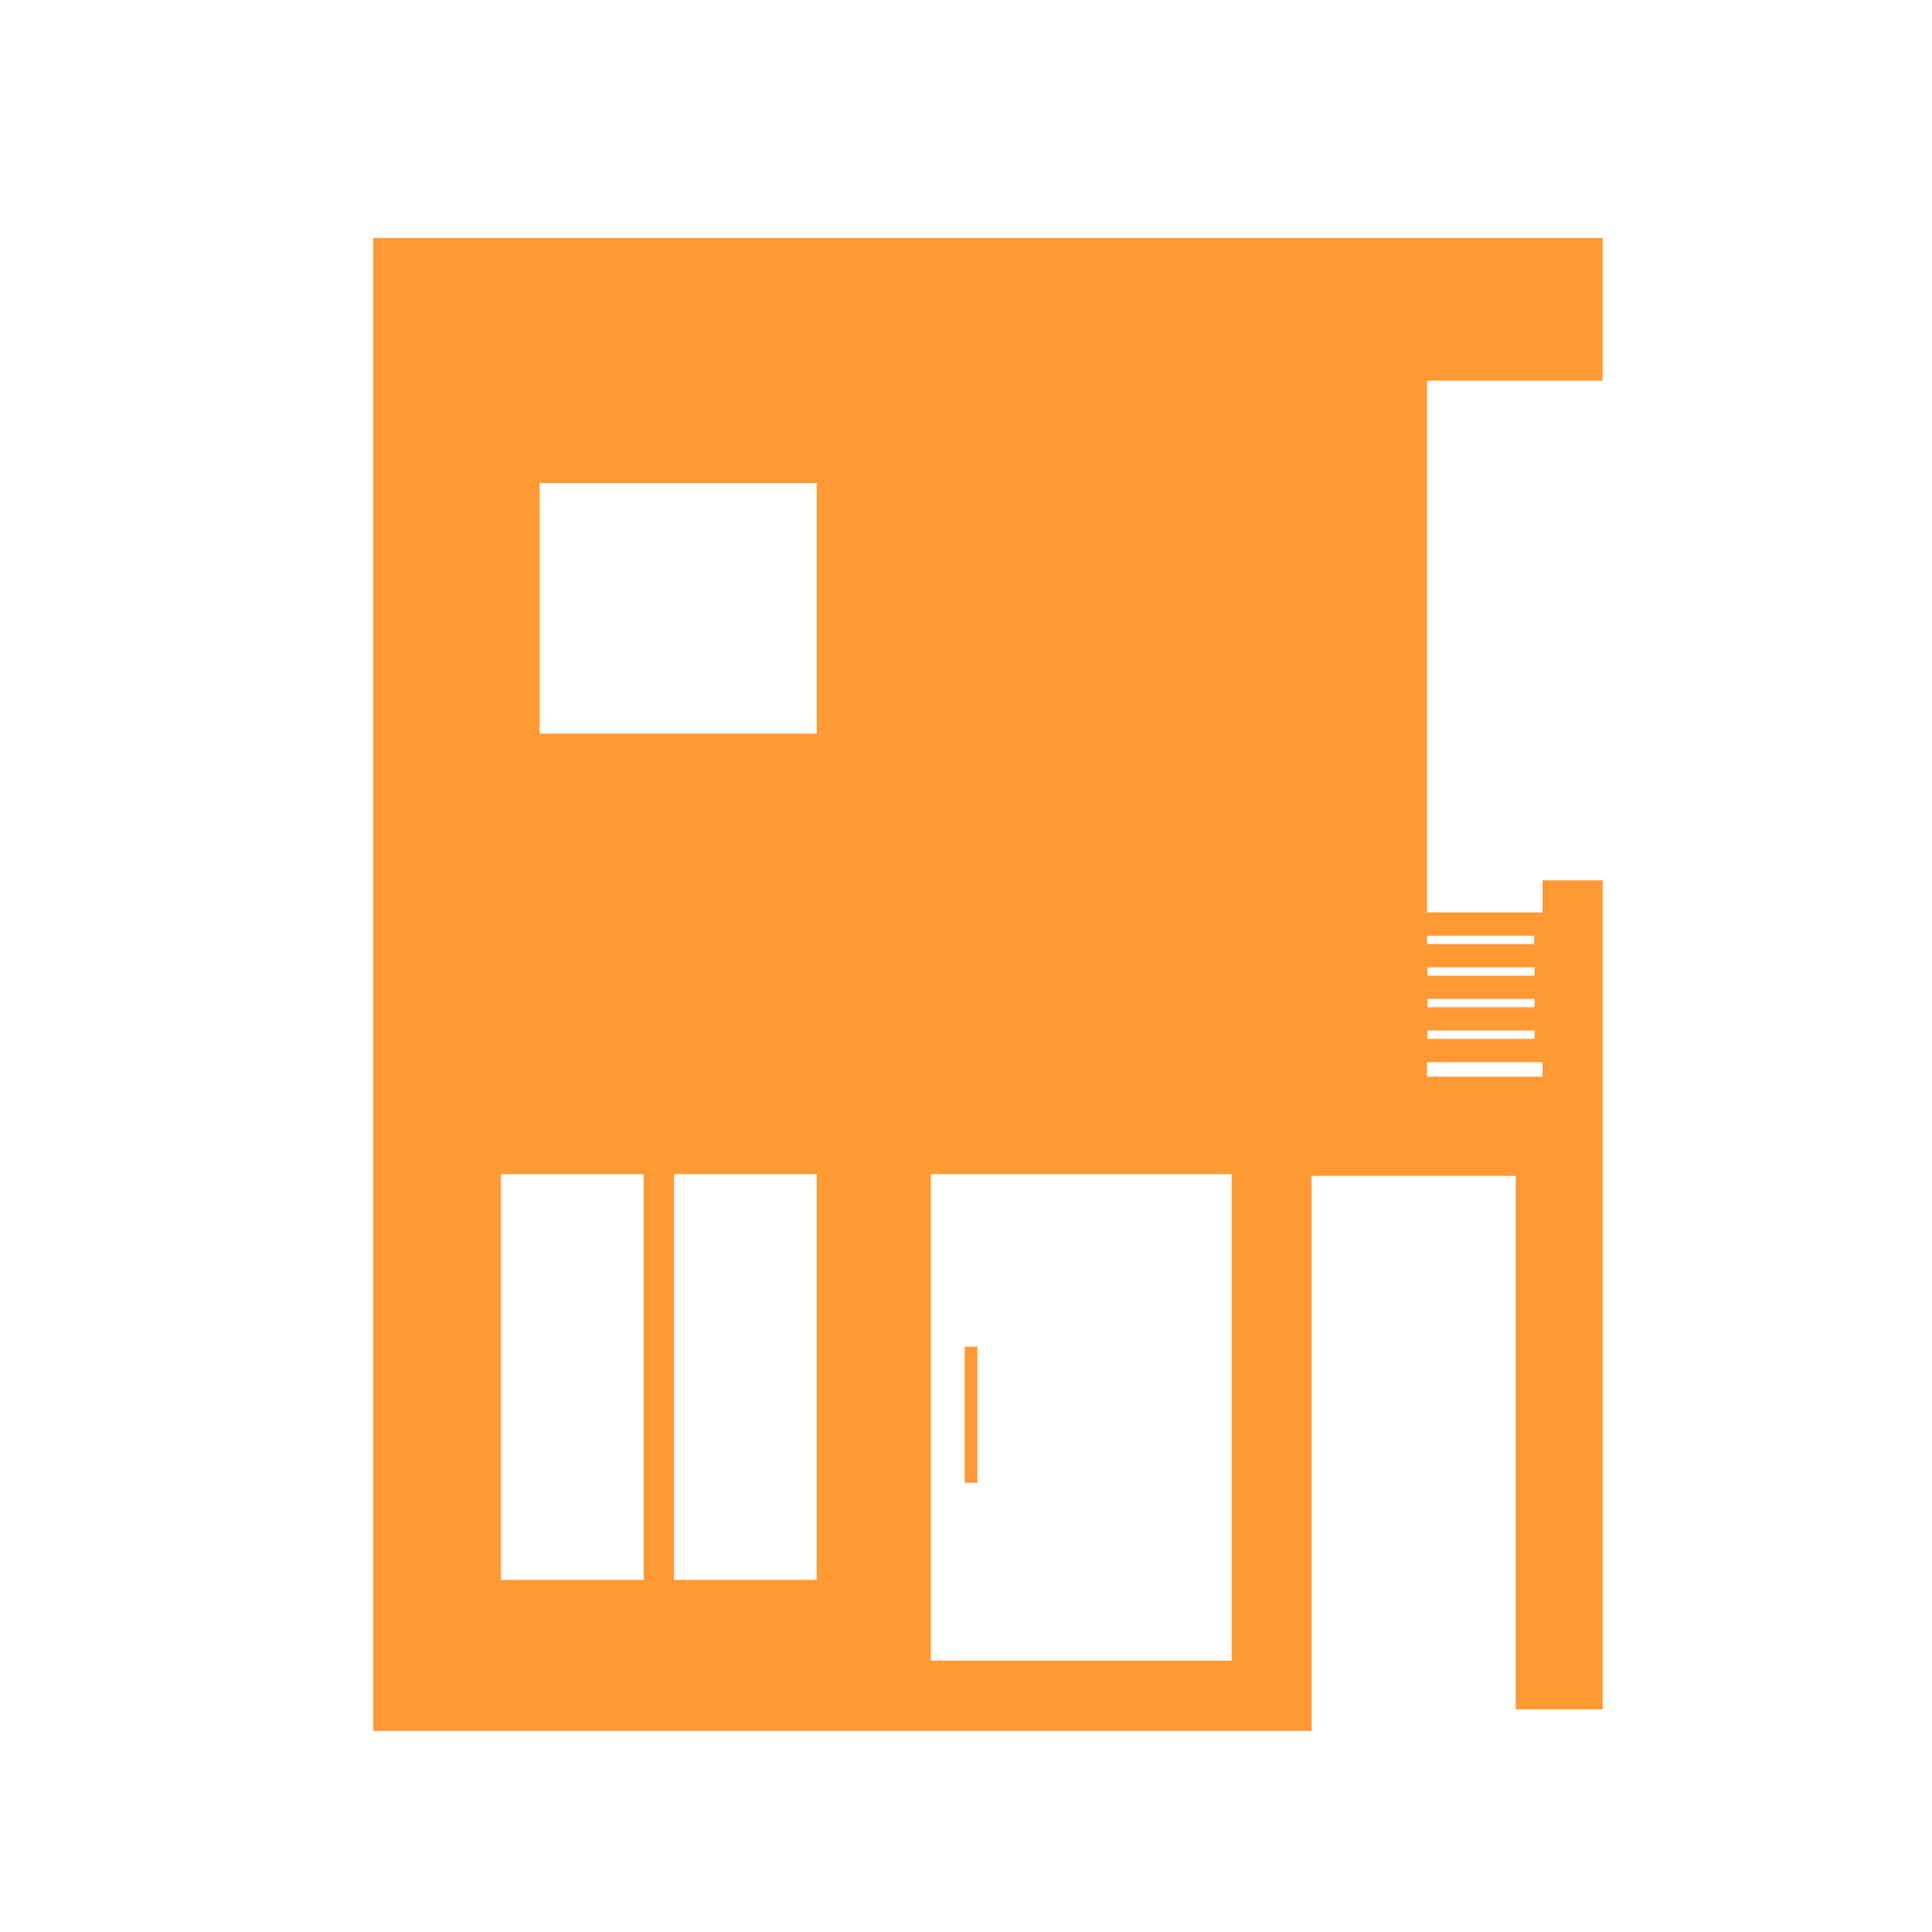 <svg xmlns="http://www.w3.org/2000/svg" width="44" height="44" viewBox="0 0 44 44"><g fill="#F93"><path d="M36.5 8.67V5.42h-28v34h21.37V26.78h4.65v12.15h1.98V20.05h-1.37v.73H32.5V8.67h4zM14.66 35.98h-3.25v-9.24h3.25v9.24zm3.94 0h-3.25v-9.24h3.25v9.24zm0-19.27h-6.31V11h6.31v5.71zm9.44 21.11H21.2V26.74h6.85v11.08zm4.47-15.79h2.44v.19h-2.44v-.19zm0 .72h2.44v.19h-2.44v-.19zm0 .72h2.44v.19h-2.44v-.19zm2.62.72v.33H32.5v-.33h2.63zm-.19-2.88v.19H32.5v-.19h2.44z"/><path d="M22.26 30.67h-.29v3.1h.29v-3.1z"/></g></svg>